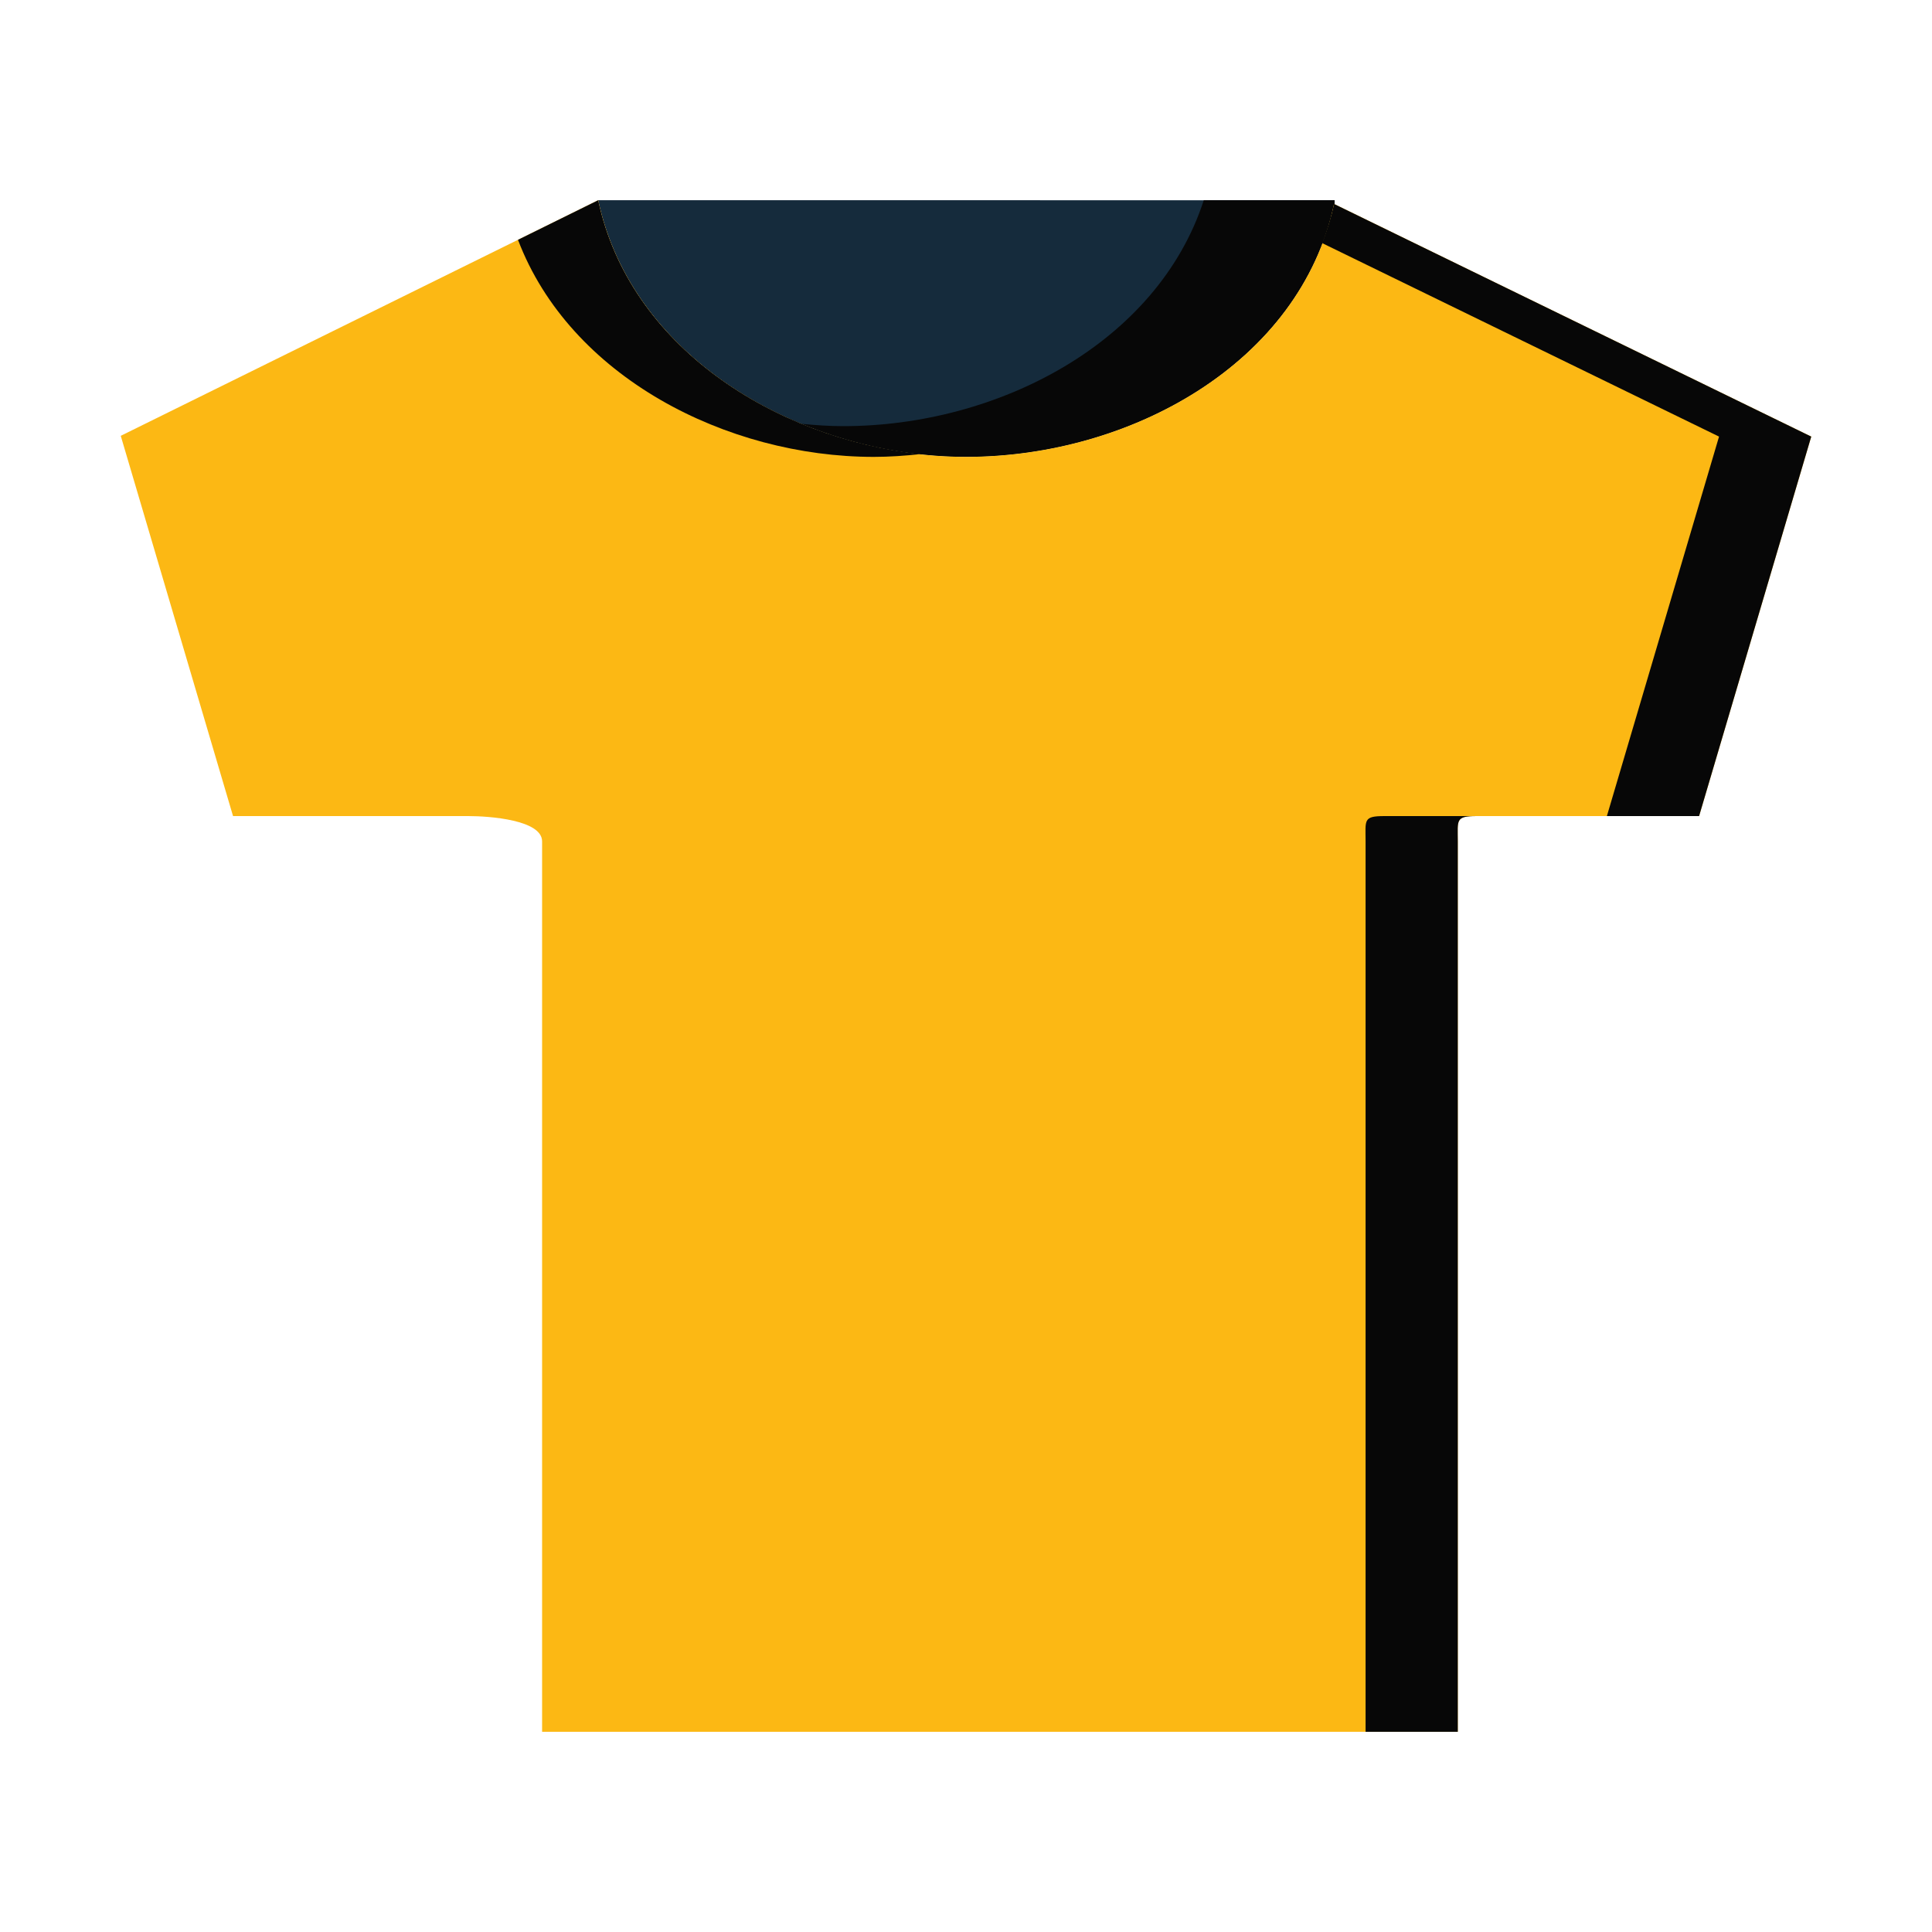 <?xml version="1.0" encoding="utf-8"?>

<svg width="800px" height="800px" viewBox="0 0 1024 1024" class="icon"  version="1.1" xmlns="http://www.w3.org/2000/svg"><path d="M512.018 242.153c87.244 0 177.169-49.798 195.052-134.053l0.297 0.143v-2.116H317.036c18.193 85.353 109.635 136.026 194.982 136.026z" fill="#152B3C" /><path d="M638.019 106.126c-24.497 75.536-108.994 119.74-191.164 119.74-7.274 0-14.59-0.506-21.903-1.229 27.603 11.37 57.665 17.52 87.065 17.52 87.245 0 177.171-49.804 195.053-134.058l0.297 0.143v-2.116h-69.348z" fill="#070707" /><path d="M900.553 432.54H782.647c-11.375 0-9.991 2.061-9.991 13.418v471.916H287.323V445.957c0-11.357-27.723-13.418-39.08-13.418H123.517L64 230.999l253.038-124.873c18.191 85.352 109.633 136.028 194.98 136.028 87.245 0 177.169-49.803 195.052-134.057L960 231.4l-59.447 201.14z" fill="#FCB814" /><path d="M707.07 108.098c-1.529 7.207-3.763 14.063-6.3 20.753l210.357 102.55-59.446 201.139h48.872l59.445-201.139L707.07 108.098zM463.145 242.156c8.258 0 16.53-0.588 24.773-1.468-77.749-8.484-154.396-57.212-170.88-134.563l-42.492 20.972c27.539 72.557 110.53 115.059 188.599 115.059zM723.785 445.959v471.915h48.872V445.959c0-11.358-1.386-13.419 9.991-13.419h-48.872c-11.377 0-9.991 2.061-9.991 13.419z" fill="#070707" /></svg>